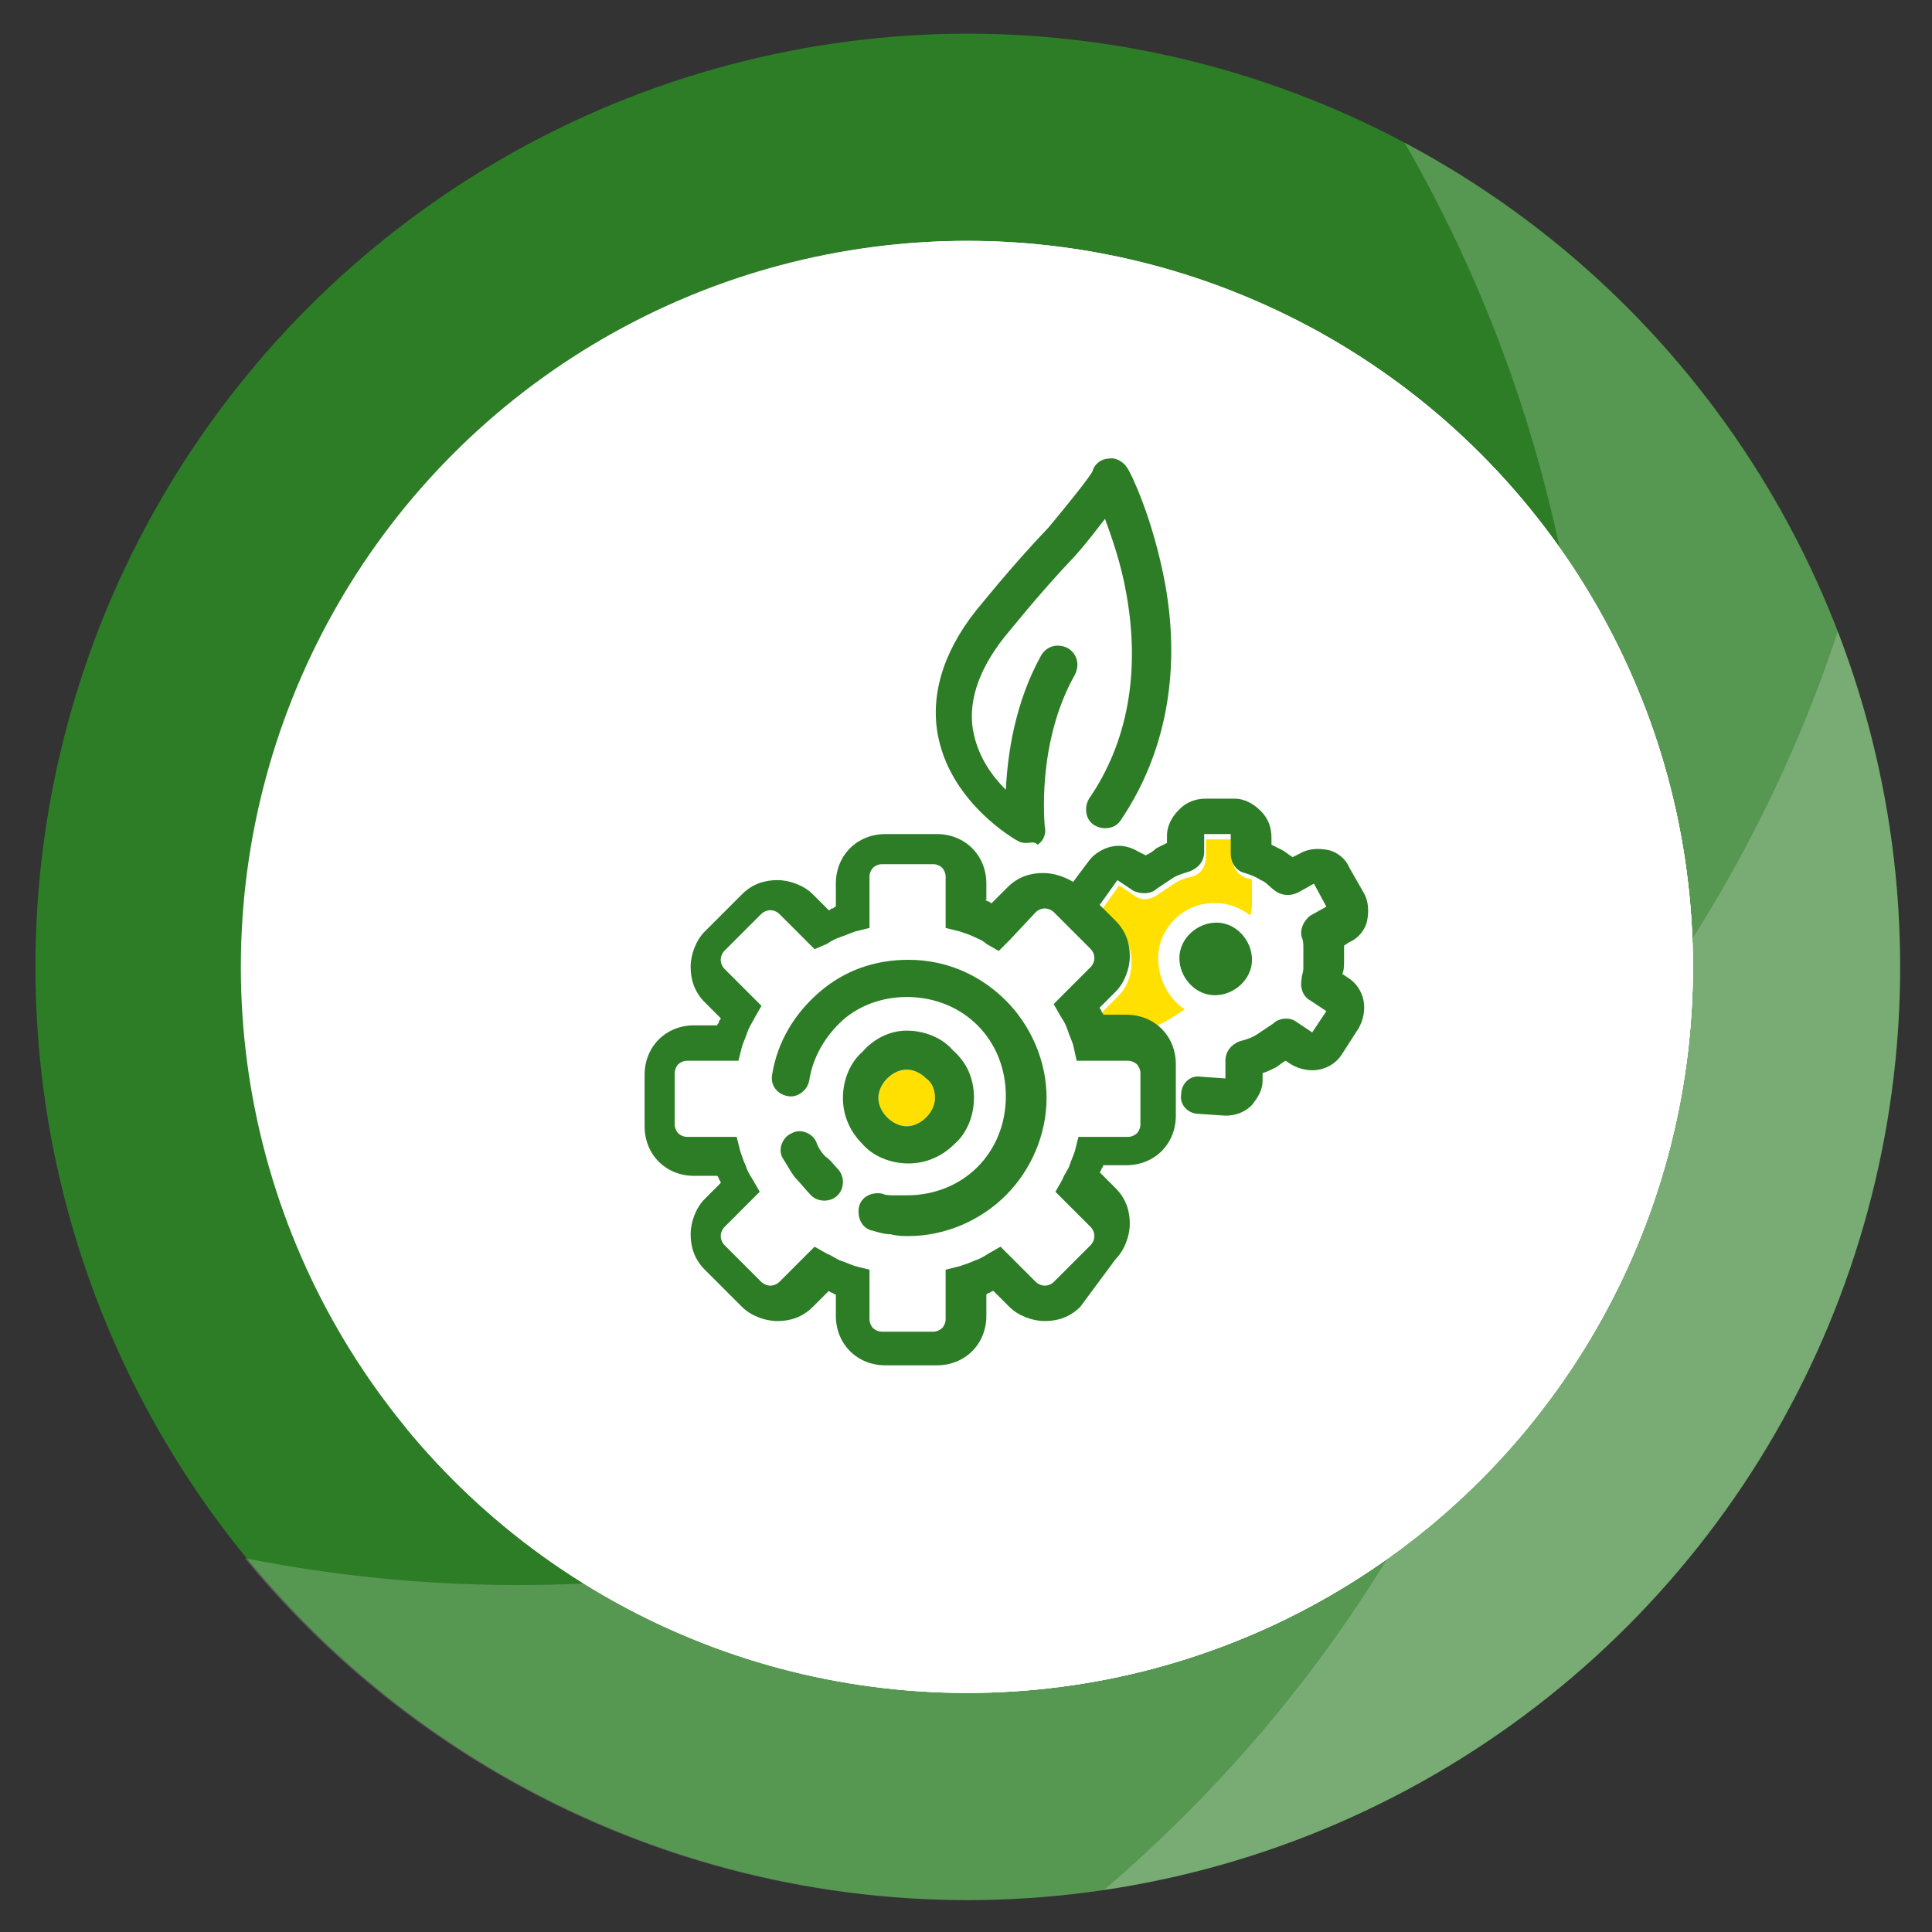 <svg xmlns="http://www.w3.org/2000/svg" xmlns:xlink="http://www.w3.org/1999/xlink" x="0px" y="0px" viewBox="0 0 109.1 109.1" style="enable-background:new 0 0 109.1 109.1;" xml:space="preserve"><rect x="0" y="0" width="109.1" height="109.1" fill="#333333" stroke="none"/><style type="text/css">	.st0{fill:#00A4BA;}	.st1{opacity:0.2;}	.st2{fill:#FFFFFF;}	.st3{fill:#E94E1B;}	.st4{fill:#E94675;}	.st5{fill:#1D71B8;}	.st6{fill:#723A8E;}	.st7{fill:#86BC25;}	.st8{clip-path:url(#SVGID_2_);}	.st9{fill:#F9B233;}	.st10{opacity:0.9;clip-path:url(#SVGID_2_);}	.st11{fill:#FBBF60;}	.st12{opacity:0.8;clip-path:url(#SVGID_2_);}	.st13{fill:#EB9526;}	.st14{clip-path:url(#SVGID_4_);fill:#2C7D26;}	.st15{opacity:0.6;clip-path:url(#SVGID_4_);fill:#6A9D5C;}	.st16{opacity:0.5;clip-path:url(#SVGID_4_);fill:#224B22;}	.st17{clip-path:url(#SVGID_6_);fill:#00A4BA;}	.st18{clip-path:url(#SVGID_6_);fill:#4DBED0;}	.st19{opacity:0.8;clip-path:url(#SVGID_6_);fill:#00919A;}	.st20{clip-path:url(#SVGID_8_);}	.st21{fill:#243E75;}	.st22{fill:#294F8C;}	.st23{opacity:0.8;clip-path:url(#SVGID_8_);}	.st24{fill:#1F365C;}	.st25{clip-path:url(#SVGID_10_);fill:#E94675;}	.st26{opacity:0.38;clip-path:url(#SVGID_10_);fill:#F39CAD;}	.st27{opacity:0.7;clip-path:url(#SVGID_10_);fill:#B85669;}	.st28{fill:#FFFFFF;stroke:#FFFFFF;stroke-width:1.5;stroke-linecap:round;stroke-linejoin:round;stroke-miterlimit:10;}	.st29{fill:none;stroke:#FFFFFF;stroke-width:3;stroke-miterlimit:10;}	.st30{fill:#FFFFFF;stroke:#FFFFFF;stroke-width:1.2;stroke-miterlimit:10;}	.st31{fill:#3C3C3B;}	.st32{fill:#21651E;}	.st33{fill:none;stroke:#FFFFFF;stroke-width:1.379;stroke-miterlimit:10;}	.st34{fill:#3CAA35;}	.st35{clip-path:url(#SVGID_12_);fill:#00A4BA;}	.st36{opacity:0.2;clip-path:url(#SVGID_12_);}	.st37{clip-path:url(#SVGID_14_);}	.st38{opacity:0.8;clip-path:url(#SVGID_14_);}	.st39{clip-path:url(#SVGID_16_);fill:#E94E1B;}	.st40{opacity:0.2;clip-path:url(#SVGID_16_);}	.st41{clip-path:url(#SVGID_18_);}	.st42{opacity:0.8;clip-path:url(#SVGID_18_);}			.st43{fill-rule:evenodd;clip-rule:evenodd;fill:none;stroke:#FFFFFF;stroke-width:1.379;stroke-linejoin:round;stroke-miterlimit:10;}	.st44{fill:none;stroke:#FFFFFF;stroke-width:1.379;stroke-linejoin:round;stroke-miterlimit:10;}			.st45{fill-rule:evenodd;clip-rule:evenodd;fill:#E94675;stroke:#FFFFFF;stroke-width:1.379;stroke-linejoin:round;stroke-miterlimit:10;}	.st46{fill:none;stroke:#FFFFFF;stroke-width:1.379;stroke-linecap:round;stroke-linejoin:round;stroke-miterlimit:10;}	.st47{fill:#FFFFFF;stroke:#FFFFFF;stroke-width:0.172;stroke-miterlimit:10;}	.st48{fill:#009FE3;}	.st49{clip-path:url(#SVGID_20_);fill:#243E75;}	.st50{opacity:0.2;clip-path:url(#SVGID_20_);}	.st51{clip-path:url(#SVGID_22_);}	.st52{opacity:0.8;clip-path:url(#SVGID_22_);}	.st53{fill:#FFE000;}	.st54{clip-path:url(#SVGID_24_);fill:#2C7D26;}	.st55{opacity:0.2;clip-path:url(#SVGID_24_);}	.st56{clip-path:url(#SVGID_26_);}	.st57{opacity:0.8;clip-path:url(#SVGID_26_);}	.st58{fill-rule:evenodd;clip-rule:evenodd;fill:#FFE000;}	.st59{fill:#2C7D26;}	.st60{clip-path:url(#SVGID_28_);fill:#07ACC0;}	.st61{opacity:0.2;clip-path:url(#SVGID_28_);}	.st62{clip-path:url(#SVGID_30_);}	.st63{opacity:0.8;clip-path:url(#SVGID_30_);}	.st64{fill:#07ACC0;}	.st65{clip-path:url(#SVGID_32_);fill:#FED92F;}	.st66{opacity:0.2;clip-path:url(#SVGID_32_);}	.st67{clip-path:url(#SVGID_34_);}	.st68{opacity:0.8;clip-path:url(#SVGID_34_);}	.st69{fill:#FED92F;}	.st70{clip-path:url(#SVGID_36_);fill:#FFFFFF;}	.st71{clip-path:url(#SVGID_38_);fill:#FFFFFF;}	.st72{clip-path:url(#SVGID_40_);fill:#FFFFFF;}	.st73{clip-path:url(#SVGID_42_);fill:#FFFFFF;}	.st74{clip-path:url(#SVGID_44_);fill:#FFFFFF;}</style><g id="Layer_1">	<g>		<g>			<defs>				<circle id="SVGID_19_" cx="-60.4" cy="54.6" r="52.7"></circle>			</defs>			<clipPath id="SVGID_2_">				<use xlink:href="#SVGID_19_" style="overflow:visible;"></use>			</clipPath>			<g style="opacity:0.2;clip-path:url(#SVGID_2_);">				<path class="st2" d="M-86.9,89.5c-6.6-0.1-12.9-1-19-2.6c10.2,19.1,30.2,32.2,53.4,32.5c33.9,0.5,61.8-26.6,62.3-60.5     C10,42,3.4,26.7-7.4,15.4C-9.7,57.2-44.6,90.1-86.9,89.5z"></path>			</g>			<g style="opacity:0.2;clip-path:url(#SVGID_2_);">				<path class="st2" d="M-48.8,103.2c-4.7,4.6-9.8,8.4-15.2,11.6c20.7,6.3,44,1.5,60.6-14.6c24.2-23.6,24.7-62.4,1.1-86.7     C-14.2,1.4-29.7-4.8-45.3-5.2C-17.3,26-18.7,73.9-48.8,103.2z"></path>			</g>		</g>	</g>	<g>		<g>			<defs>				<circle id="SVGID_23_" cx="54.6" cy="54.6" r="52.7"></circle>			</defs>			<clipPath id="SVGID_4_">				<use xlink:href="#SVGID_23_" style="overflow:visible;"></use>			</clipPath>			<circle class="st14" cx="54.7" cy="54.6" r="52.7"></circle>			<g style="opacity:0.2;clip-path:url(#SVGID_4_);">				<path class="st2" d="M28.1,89.5c-6.6-0.1-12.9-1-19-2.6c10.2,19.1,30.2,32.2,53.4,32.5c33.9,0.5,61.8-26.6,62.3-60.5     c0.2-16.9-6.3-32.2-17.2-43.5C105.3,57.2,70.4,90.1,28.1,89.5z"></path>			</g>			<g style="opacity:0.2;clip-path:url(#SVGID_4_);">				<path class="st2" d="M66.2,103.2c-4.7,4.6-9.8,8.4-15.2,11.6c20.7,6.3,44,1.5,60.6-14.6c24.2-23.6,24.7-62.4,1.1-86.7     C100.8,1.4,85.3-4.8,69.7-5.2C97.7,26,96.3,73.9,66.2,103.2z"></path>			</g>		</g>		<g>			<defs>				<circle id="SVGID_25_" cx="54.6" cy="54.6" r="41"></circle>			</defs>			<use xlink:href="#SVGID_25_" style="overflow:visible;fill:#FFFFFF;"></use>			<clipPath id="SVGID_6_">				<use xlink:href="#SVGID_25_" style="overflow:visible;"></use>			</clipPath>			<g style="clip-path:url(#SVGID_6_);">				<circle class="st2" cx="54.7" cy="54.6" r="41"></circle>			</g>			<g style="clip-path:url(#SVGID_6_);">				<path class="st2" d="M34,81.8c-5.1-0.1-10.1-0.8-14.8-2c7.9,14.9,23.5,25.1,41.5,25.3c26.4,0.4,48.1-20.7,48.5-47.1     c0.2-13.1-4.9-25.1-13.4-33.8C94.1,56.6,66.9,82.2,34,81.8z"></path>			</g>			<g style="opacity:0.8;clip-path:url(#SVGID_6_);">				<path class="st2" d="M63.6,92.4c-3.7,3.5-7.6,6.5-11.8,9c16.1,4.9,34.3,1.2,47.2-11.3c18.9-18.3,19.2-48.5,0.8-67.5     C90.6,13.2,78.5,8.3,66.4,8.1C88.1,32.3,87.1,69.6,63.6,92.4z"></path>			</g>		</g>		<g>			<path class="st58" d="M70.7,49.7c0,0.4,0,0.7,0,1.1c0,0.3,0,0.6-0.1,0.9c-0.5-0.4-1.2-0.7-1.9-0.7c-1.8-0.1-3.3,1.4-3.3,3.1    c0,1.2,0.6,2.3,1.5,2.9c-0.6,0.4-1.2,0.8-1.8,1c-0.4-0.2-0.9-0.4-1.4-0.4h-1.3c0-0.1-0.1-0.2-0.1-0.2c0-0.1-0.1-0.1-0.1-0.2    l0.9-0.9c0.6-0.6,0.8-1.3,0.8-2c0-0.7-0.3-1.5-0.8-2l-0.9-0.9l1-1.4c0,0,0,0,0,0l0.9,0.6c0.4,0.3,0.9,0.2,1.3-0.1l0,0    c0.3-0.2,0.6-0.4,0.9-0.6c0.3-0.2,0.6-0.3,1-0.4c0.5-0.1,0.8-0.6,0.8-1.1l0-1l1.5,0l0,1.1c0,0.5,0.3,0.9,0.8,1.1    C70.5,49.6,70.6,49.6,70.7,49.7"></path>			<path class="st59" d="M55,52.9c-0.2-0.1-0.5-0.2-0.8-0.3l-0.8-0.2v-0.8v-2.1c0-0.2-0.1-0.4-0.2-0.5c-0.1-0.1-0.3-0.2-0.5-0.2    h-2.9c-0.2,0-0.4,0.1-0.5,0.2c-0.1,0.1-0.2,0.3-0.2,0.5v2.1v0.8l-0.8,0.2c-0.3,0.1-0.5,0.2-0.8,0.3c-0.3,0.1-0.5,0.2-0.8,0.4    L46,53.6l-0.6-0.6L44,51.6c-0.1-0.1-0.3-0.2-0.5-0.2c-0.2,0-0.4,0.1-0.5,0.2l-2.1,2.1c-0.1,0.1-0.2,0.3-0.2,0.5    c0,0.2,0.1,0.4,0.2,0.5l1.5,1.5l0.6,0.6l-0.4,0.7c-0.1,0.2-0.3,0.5-0.4,0.8c-0.1,0.3-0.2,0.5-0.3,0.8l-0.2,0.8h-0.8h-2.1    c-0.2,0-0.4,0.1-0.5,0.2c-0.1,0.1-0.2,0.3-0.2,0.5v2.9c0,0.2,0.1,0.4,0.2,0.5c0.1,0.1,0.3,0.2,0.5,0.2h2h0.8l0.2,0.8    c0.1,0.3,0.2,0.6,0.3,0.8c0.1,0.3,0.2,0.5,0.4,0.8l0.4,0.7l-0.6,0.6l-1.4,1.4c-0.1,0.1-0.2,0.3-0.2,0.5c0,0.2,0.1,0.4,0.2,0.5    l2.1,2.1c0.1,0.1,0.3,0.2,0.5,0.2c0.2,0,0.4-0.1,0.5-0.2l1.4-1.4l0.6-0.6l0.7,0.4c0.3,0.1,0.5,0.3,0.8,0.4    c0.3,0.1,0.5,0.2,0.8,0.3l0.8,0.2v0.8v2c0,0.2,0.1,0.4,0.2,0.5c0.1,0.1,0.3,0.2,0.5,0.2h2.9c0.2,0,0.4-0.1,0.5-0.2    c0.1-0.1,0.2-0.3,0.2-0.5v-2v-0.8l0.8-0.2c0.3-0.1,0.6-0.2,0.8-0.3c0.3-0.1,0.5-0.2,0.8-0.4l0.7-0.4l0.6,0.6l1.4,1.4h0    c0.1,0.1,0.3,0.2,0.5,0.2c0.2,0,0.4-0.1,0.5-0.2h0l2.1-2.1l0,0c0.1-0.1,0.2-0.3,0.2-0.5c0-0.2-0.1-0.4-0.2-0.5l0,0l-1.4-1.4    l-0.6-0.6l0.4-0.7c0.1-0.3,0.3-0.5,0.4-0.8c0.1-0.3,0.2-0.5,0.3-0.8l0.2-0.8h0.8h2c0.2,0,0.4-0.1,0.5-0.2    c0.1-0.1,0.2-0.3,0.2-0.5v-2.9c0-0.2-0.1-0.4-0.2-0.5c-0.1-0.1-0.3-0.2-0.5-0.2h-2.1h-0.8L60.6,59c-0.1-0.3-0.2-0.5-0.3-0.8    c-0.1-0.3-0.2-0.5-0.4-0.8l-0.4-0.7l0.6-0.6l1.5-1.5c0.1-0.1,0.2-0.3,0.2-0.5c0-0.2-0.1-0.4-0.2-0.5l-2.1-2.1h0    c-0.1-0.1-0.3-0.2-0.5-0.2c-0.2,0-0.4,0.1-0.5,0.2h0L57,53.1l-0.6,0.6l-0.7-0.4C55.5,53.1,55.2,53,55,52.9 M68.7,52.1    c1.1,0,2,1,2,2.1c0,1.1-1,2-2.1,2c-1.1,0-2-1-2-2.1C66.6,53,67.6,52.1,68.7,52.1z M55.6,50.8c0.1,0,0.1,0.1,0.2,0.1    c0.1,0,0.1,0.1,0.2,0.1l0.9-0.9v0c0.6-0.6,1.3-0.8,2-0.8c0.6,0,1.2,0.2,1.7,0.5l0.9-1.2c0.3-0.4,0.8-0.7,1.3-0.8    c0.5-0.1,1,0,1.5,0.3l0.4,0.2c0.2-0.1,0.4-0.2,0.6-0.4c0.2-0.1,0.4-0.2,0.6-0.3l0-0.4c0-0.6,0.3-1.1,0.7-1.5    c0.4-0.4,0.9-0.6,1.5-0.6l1.6,0c0.6,0,1.1,0.3,1.5,0.7c0.4,0.4,0.6,0.9,0.6,1.5l0,0.4c0.2,0.1,0.4,0.2,0.6,0.3    c0.2,0.1,0.4,0.3,0.6,0.4l0.4-0.2l0,0c0.5-0.3,1.1-0.3,1.6-0.2c0.5,0.1,1,0.5,1.2,1l0,0l0.8,1.4l0,0c0.3,0.5,0.3,1.1,0.2,1.6    c-0.1,0.5-0.5,1-1,1.2l0,0l-0.3,0.2l0,0c0,0.3,0,0.5,0,0.8c0,0.3,0,0.6-0.1,0.8l0,0l0.3,0.2c0.5,0.3,0.8,0.8,0.9,1.3    c0.1,0.5,0,1.1-0.3,1.6l-0.9,1.4c-0.3,0.5-0.8,0.8-1.3,0.9c-0.5,0.1-1.1,0-1.6-0.3l-0.3-0.2c-0.2,0.1-0.4,0.3-0.6,0.4    c-0.2,0.1-0.4,0.2-0.7,0.3l0,0.4l0,0h0l0,0l0,0h0c0,0.6-0.3,1-0.6,1.4c-0.4,0.4-0.9,0.6-1.5,0.6l0,0v0l0,0l0,0v0l-1.5-0.1    c-0.6,0-1.1-0.5-1-1.1c0-0.6,0.5-1.1,1.1-1l1.4,0.1l0-1c0-0.5,0.3-0.9,0.8-1.1c0.4-0.1,0.7-0.2,1-0.4c0.3-0.2,0.6-0.4,0.9-0.6    c0.3-0.3,0.9-0.4,1.3-0.1l0.9,0.6l0.8-1.2l-0.9-0.6l0,0c-0.4-0.2-0.6-0.7-0.5-1.2c0-0.2,0.1-0.4,0.1-0.6c0-0.2,0-0.4,0-0.6    c0-0.2,0-0.4,0-0.6c0-0.2,0-0.4-0.1-0.6h0c-0.1-0.4,0.1-0.9,0.5-1.2l0.9-0.5l0,0l0,0l-0.7-1.3l0,0l0,0l-0.9,0.5    c-0.4,0.2-0.9,0.2-1.3-0.1c-0.3-0.2-0.5-0.5-0.8-0.6c-0.3-0.2-0.6-0.3-0.9-0.4c-0.5-0.1-0.8-0.6-0.8-1.1l0-1.1l-1.5,0l0,1    c0,0.5-0.3,0.9-0.8,1.1c-0.3,0.1-0.7,0.2-1,0.4c-0.3,0.2-0.6,0.4-0.9,0.6l0,0c-0.3,0.3-0.9,0.3-1.3,0.1l-0.9-0.6c0,0,0,0,0,0    l-1,1.4l0.9,0.9c0.6,0.6,0.8,1.3,0.8,2c0,0.7-0.3,1.5-0.8,2l-0.9,0.9c0,0.1,0.1,0.1,0.1,0.2c0,0.1,0.1,0.1,0.1,0.2h1.3    c0.8,0,1.5,0.3,2,0.8c0.5,0.5,0.8,1.2,0.8,2v2.9c0,0.8-0.3,1.5-0.8,2c-0.5,0.5-1.2,0.8-2,0.8h-1.3c0,0.1-0.1,0.2-0.1,0.2    c0,0.1-0.1,0.2-0.1,0.2l0.9,0.9l0,0c0.6,0.6,0.8,1.3,0.8,2c0,0.7-0.3,1.5-0.8,2l0,0L61,73.8v0c-0.6,0.6-1.3,0.8-2,0.8    c-0.7,0-1.5-0.3-2-0.8v0l-0.9-0.9c-0.1,0-0.2,0.1-0.2,0.1c-0.1,0-0.2,0.1-0.2,0.1v1.2c0,0.8-0.3,1.5-0.8,2    c-0.5,0.5-1.2,0.8-2,0.8h-2.9c-0.8,0-1.5-0.3-2-0.8c-0.5-0.5-0.8-1.2-0.8-2v-1.2c-0.1,0-0.2-0.1-0.2-0.1c-0.1,0-0.2-0.1-0.2-0.1    l-0.9,0.9c-0.6,0.6-1.3,0.8-2,0.8c-0.7,0-1.5-0.3-2-0.8l-2.1-2.1c-0.6-0.6-0.8-1.3-0.8-2c0-0.7,0.3-1.5,0.8-2l0.9-0.9    c0-0.1-0.1-0.2-0.1-0.2c0-0.1-0.1-0.2-0.1-0.2h-1.3c-0.8,0-1.5-0.3-2-0.8c-0.5-0.5-0.8-1.2-0.8-2v-2.9c0-0.8,0.3-1.5,0.8-2    c0.5-0.5,1.2-0.8,2-0.8h1.3c0-0.1,0.1-0.1,0.1-0.2c0-0.1,0.1-0.1,0.1-0.2l-0.9-0.9c-0.6-0.6-0.8-1.3-0.8-2c0-0.7,0.3-1.5,0.8-2    l2.1-2.1c0.6-0.6,1.3-0.8,2-0.8c0.7,0,1.5,0.3,2,0.8l0.9,0.9c0.1,0,0.1-0.1,0.2-0.1c0.1,0,0.1-0.1,0.2-0.1v-1.3    c0-0.8,0.3-1.5,0.8-2c0.5-0.5,1.2-0.8,2-0.8h2.9c0.8,0,1.5,0.3,2,0.8c0.5,0.5,0.8,1.2,0.8,2V50.8z"></path>			<path class="st59" d="M47.3,66c0.4,0.4,0.4,1.1,0,1.5c-0.4,0.4-1.1,0.4-1.5,0c-0.3-0.3-0.6-0.7-0.9-1c-0.3-0.4-0.5-0.8-0.7-1.1    c-0.3-0.5,0-1.2,0.5-1.4c0.5-0.3,1.2,0,1.4,0.5c0.1,0.3,0.3,0.6,0.5,0.8C46.9,65.5,47.1,65.8,47.3,66 M45.7,61    c-0.1,0.6-0.7,1-1.2,0.9c-0.6-0.1-1-0.6-0.9-1.2c0.3-1.9,1.3-3.5,2.7-4.7c1.4-1.2,3.1-1.8,5-1.8c2.2,0,4.1,0.9,5.5,2.3    c1.4,1.4,2.3,3.4,2.3,5.5c0,2.1-0.9,4.1-2.3,5.5c-1.4,1.4-3.4,2.3-5.5,2.3c-0.3,0-0.6,0-1-0.1c-0.3,0-0.7-0.1-1-0.2    c-0.6-0.1-0.9-0.7-0.8-1.3c0.1-0.6,0.7-0.9,1.3-0.8c0.2,0.1,0.5,0.1,0.7,0.1c0.2,0,0.5,0,0.7,0c1.6,0,3-0.6,4-1.6    c1-1,1.6-2.4,1.6-4c0-1.6-0.6-3-1.6-4c-1-1-2.4-1.6-4-1.6c-1.4,0-2.7,0.5-3.6,1.3C46.6,58.5,45.9,59.7,45.7,61z"></path>			<path class="st58" d="M52.3,60.9c-0.3-0.3-0.7-0.5-1.1-0.5c-0.4,0-0.8,0.2-1.1,0.5c-0.3,0.3-0.5,0.7-0.5,1.1    c0,0.4,0.2,0.8,0.5,1.1c0.3,0.3,0.7,0.5,1.1,0.5c0.4,0,0.8-0.2,1.1-0.5c0.3-0.3,0.5-0.7,0.5-1.1C52.8,61.5,52.6,61.1,52.3,60.9"></path>			<path class="st59" d="M52.3,60.9c-0.3-0.3-0.7-0.5-1.1-0.5c-0.4,0-0.8,0.2-1.1,0.5c-0.3,0.3-0.5,0.7-0.5,1.1    c0,0.4,0.2,0.8,0.5,1.1c0.3,0.3,0.7,0.5,1.1,0.5c0.4,0,0.8-0.2,1.1-0.5c0.3-0.3,0.5-0.7,0.5-1.1C52.8,61.5,52.6,61.1,52.3,60.9     M51.2,58.2c1,0,2,0.4,2.6,1.1C54.6,60,55,60.9,55,62c0,1-0.4,2-1.1,2.6c-0.7,0.7-1.6,1.1-2.6,1.1c-1,0-2-0.4-2.6-1.1    c-0.7-0.7-1.1-1.6-1.1-2.6c0-1,0.4-2,1.1-2.6C49.3,58.7,50.2,58.2,51.2,58.2z"></path>			<g>				<path class="st59" d="M58,47.6c-0.2,0-0.3,0-0.5-0.1c-0.2-0.1-3.7-2.1-4.5-5.8c-0.5-2.3,0.2-4.8,2.1-7.2c0,0,0,0,0,0     c0.1-0.1,1.9-2.4,4.1-4.7c1-1.2,2.3-2.8,2.5-3.2c0.1-0.4,0.5-0.7,0.9-0.7c0.4-0.1,0.9,0.2,1.1,0.6c0.1,0.1,1.4,2.7,2.1,6.5     c0.9,5,0,9.6-2.5,13.3c-0.3,0.5-1,0.6-1.5,0.3c-0.5-0.3-0.6-1-0.3-1.5c2.2-3.2,2.9-7.2,2.1-11.6c-0.3-1.7-0.8-3.1-1.2-4.2     c-0.4,0.5-0.9,1.2-1.7,2.1c0,0,0,0,0,0c-2.1,2.2-3.9,4.5-4,4.6c-1.5,1.9-2.1,3.8-1.7,5.5c0.3,1.3,1,2.3,1.8,3.1     c0.1-2,0.5-4.9,2-7.6c0.3-0.5,0.9-0.7,1.5-0.4c0.5,0.3,0.7,0.9,0.4,1.5c-2.2,3.9-1.7,8.5-1.7,8.6c0.1,0.4-0.1,0.8-0.4,1     C58.4,47.5,58.2,47.6,58,47.6z M61.7,26.6C61.7,26.6,61.7,26.6,61.7,26.6C61.7,26.6,61.7,26.6,61.7,26.6z"></path>			</g>		</g>	</g></g><g id="Layer_2"></g></svg>